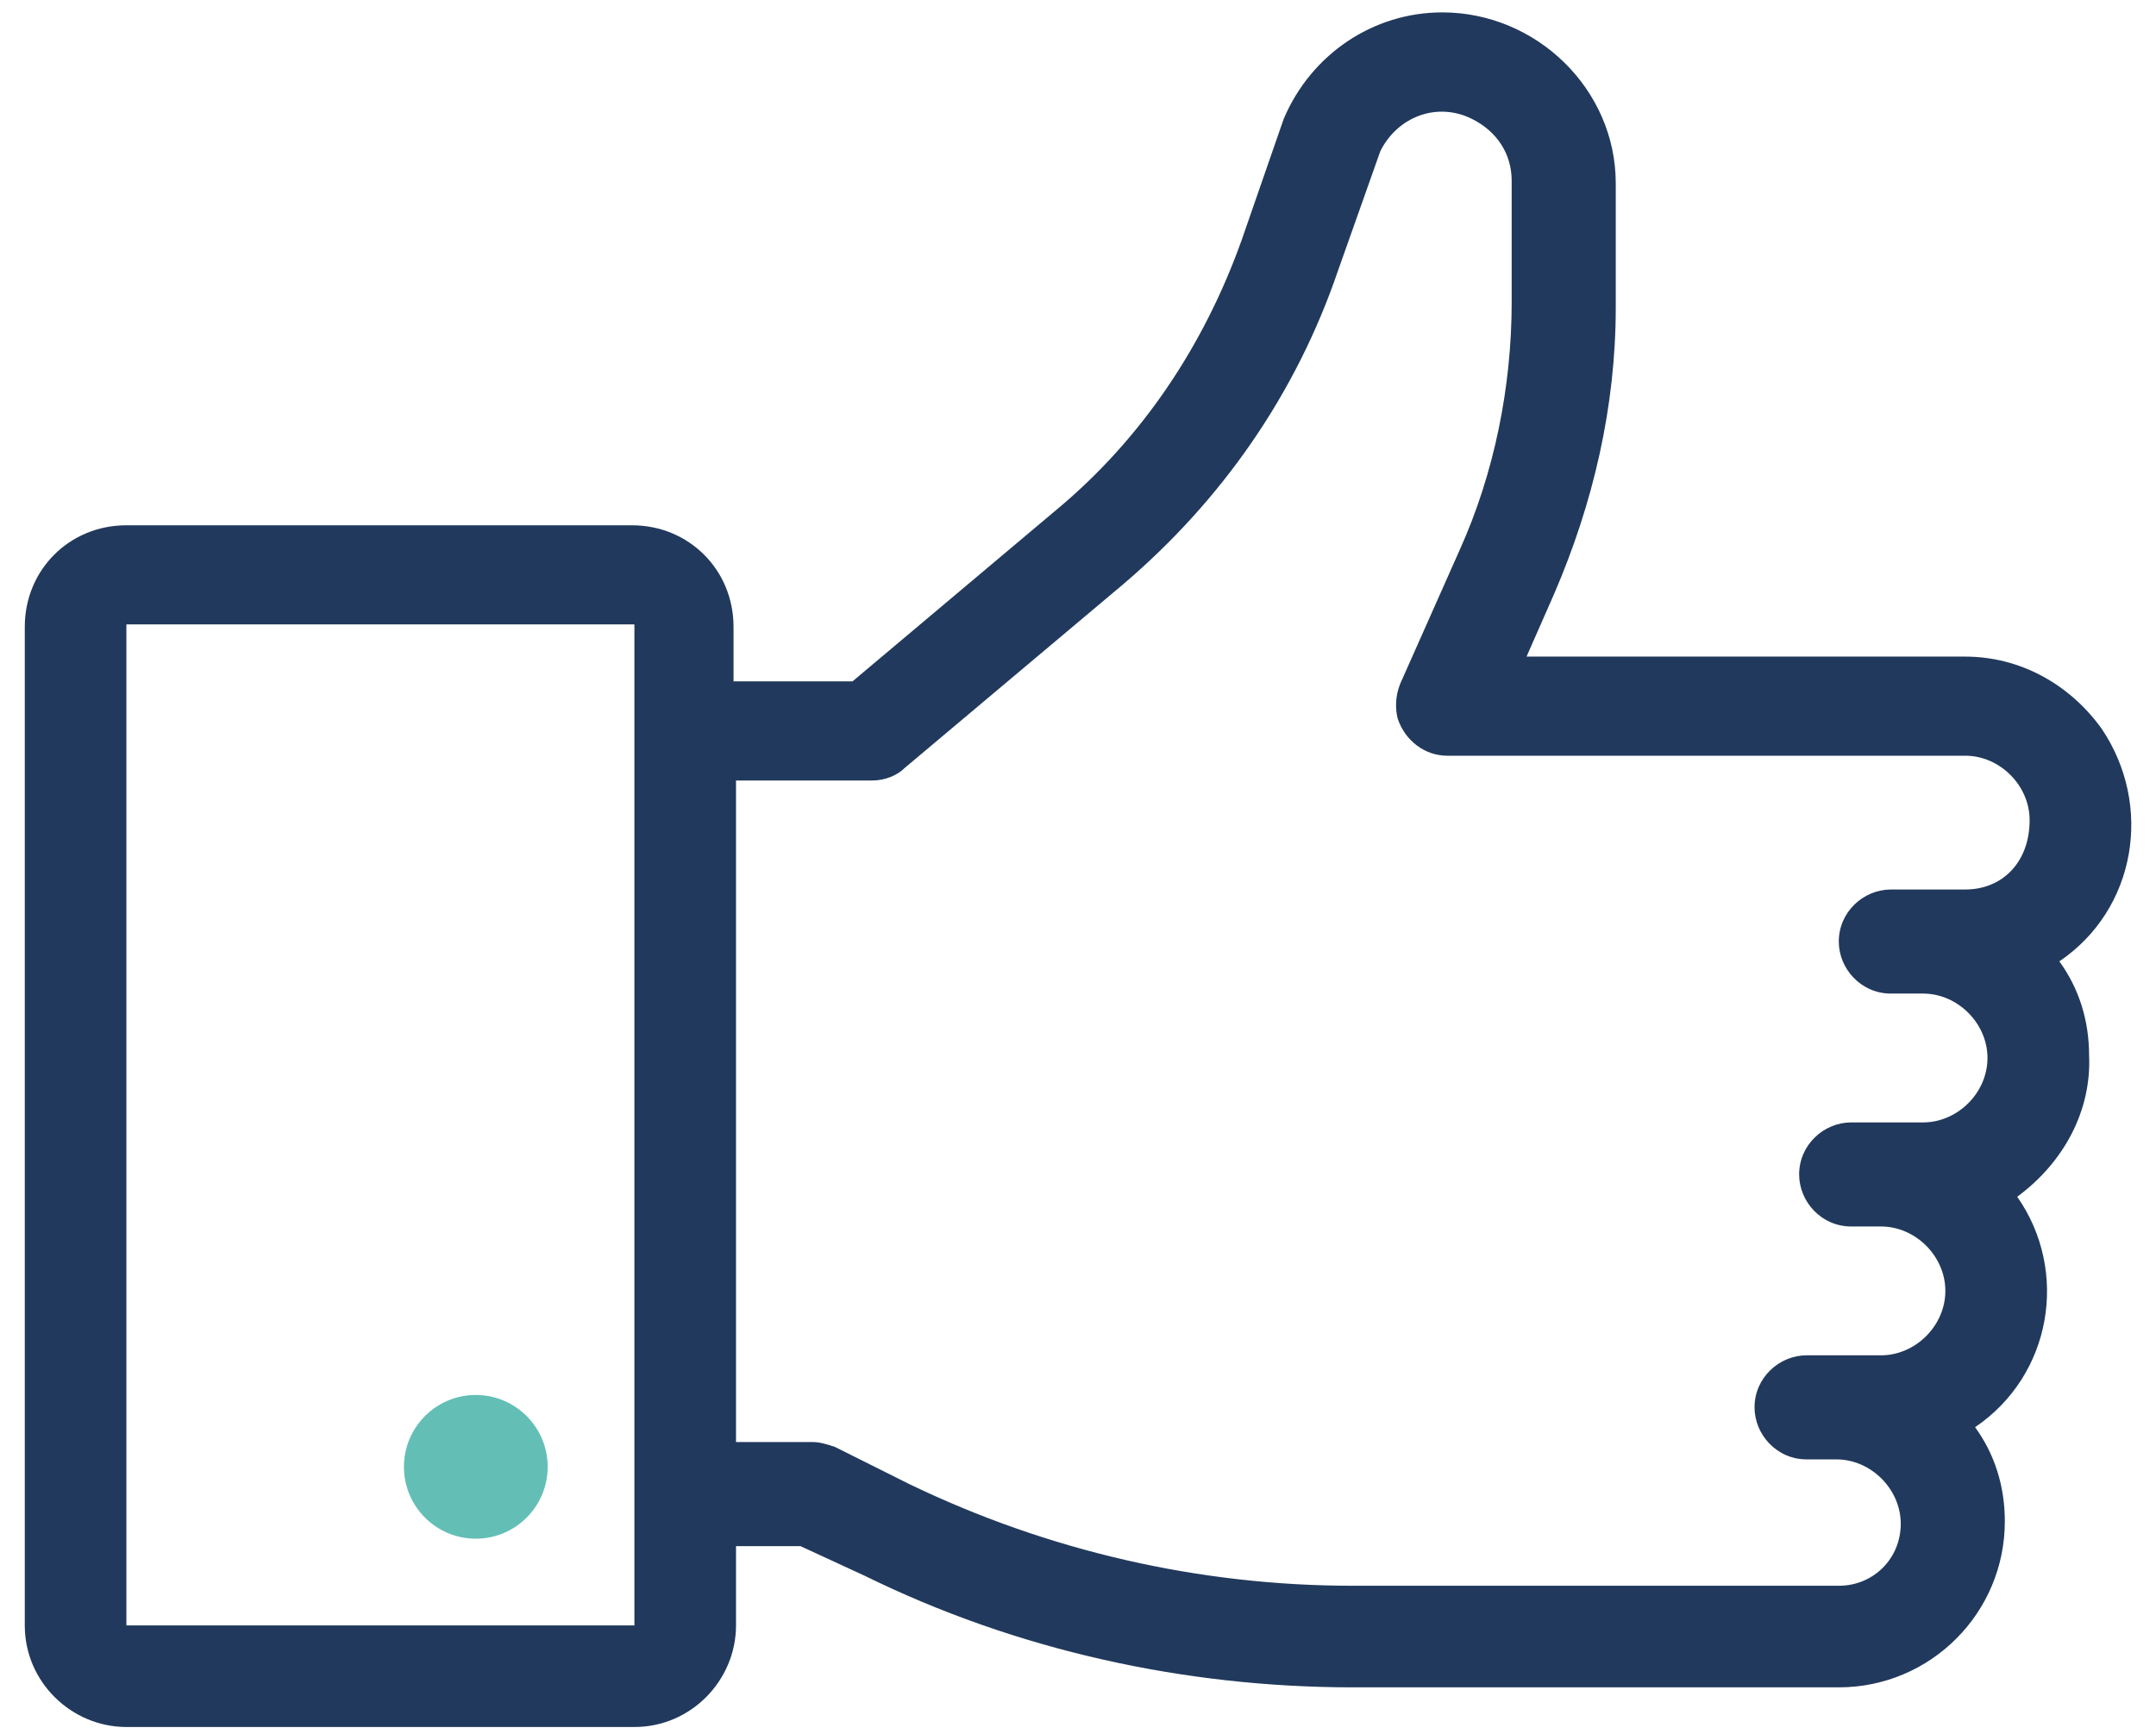 <?xml version="1.0" encoding="utf-8"?>
<!-- Generator: Adobe Illustrator 23.0.3, SVG Export Plug-In . SVG Version: 6.00 Build 0)  -->
<svg version="1.1" id="Warstwa_1" xmlns="http://www.w3.org/2000/svg" xmlns:xlink="http://www.w3.org/1999/xlink" x="0px" y="0px"
	 viewBox="0 0 87 70" style="enable-background:new 0 0 87 70;" xml:space="preserve">
<style type="text/css">
	.st0{fill:#63BFB6;}
	.st1{fill:#21395C;}
</style>
<title>Obszar roboczy 9</title>
<g>
	<circle class="st0" cx="19.2" cy="59.2" r="2.9"/>
	<path class="st1" d="M84.3,42.6c0-1.4-0.4-2.7-1.2-3.8c3.1-2.1,3.8-6.3,1.7-9.4c-1.3-1.8-3.3-2.9-5.5-2.9H61.6l1.1-2.5
		c1.6-3.7,2.5-7.6,2.5-11.6c0,0,0-4.9,0-5c0-3.8-3.2-6.9-7-6.9c-2.8,0-5.3,1.7-6.4,4.3l-1.7,4.9c-1.5,4.2-4,8-7.5,10.9l-8.2,6.9
		h-4.8v-2.2c0-2.3-1.8-4.1-4.1-4.1c0,0,0,0,0,0H5.1c-2.3,0-4.1,1.8-4.1,4.1v40.3c0,2.3,1.9,4.1,4.1,4.1h20.5c2.3,0,4.1-1.9,4.1-4.1
		v-3.2h2.6l2.6,1.2c6.1,3,12.9,4.5,19.7,4.5h19.6c3.7,0,6.7-3,6.7-6.7c0-1.4-0.4-2.7-1.2-3.8c3.1-2.1,3.8-6.3,1.7-9.3c0,0,0,0,0,0
		C83.3,46.9,84.4,44.8,84.3,42.6z M25.6,65.6H5.1V25.2h20.5V65.6L25.6,65.6z M79.3,35.9h-3c-1.1,0-2.1,0.9-2.1,2.1
		c0,1.1,0.9,2.1,2.1,2.1c0,0,0,0,0,0h1.3c1.4,0,2.6,1.2,2.6,2.6s-1.2,2.6-2.6,2.6h-2.9c-1.1,0-2.1,0.9-2.1,2.1
		c0,1.1,0.9,2.1,2.1,2.1c0,0,0,0,0,0h1.2c1.4,0,2.6,1.2,2.6,2.6s-1.2,2.6-2.6,2.6h-3c-1.1,0-2.1,0.9-2.1,2.1c0,1.1,0.9,2.1,2.1,2.1
		h1.2c1.4,0,2.6,1.2,2.6,2.6S75.6,64,74.2,64H54.6c-6.2,0-12.3-1.4-17.9-4.1l-3-1.5c-0.3-0.1-0.6-0.2-0.9-0.2h-3.1V31.5h5.5
		c0.5,0,1-0.2,1.3-0.5l8.8-7.4c4-3.4,7-7.7,8.7-12.7l1.7-4.8c0.7-1.4,2.3-2,3.7-1.3c1,0.5,1.6,1.4,1.6,2.5v4.9c0,3.4-0.7,6.9-2.1,10
		l-2.4,5.4c-0.2,0.5-0.2,1-0.1,1.4c0.3,0.9,1.1,1.5,2,1.5h20.9c1.4,0,2.6,1.2,2.6,2.6C81.9,34.8,80.8,35.9,79.3,35.9L79.3,35.9z"/>
</g>
</svg>
